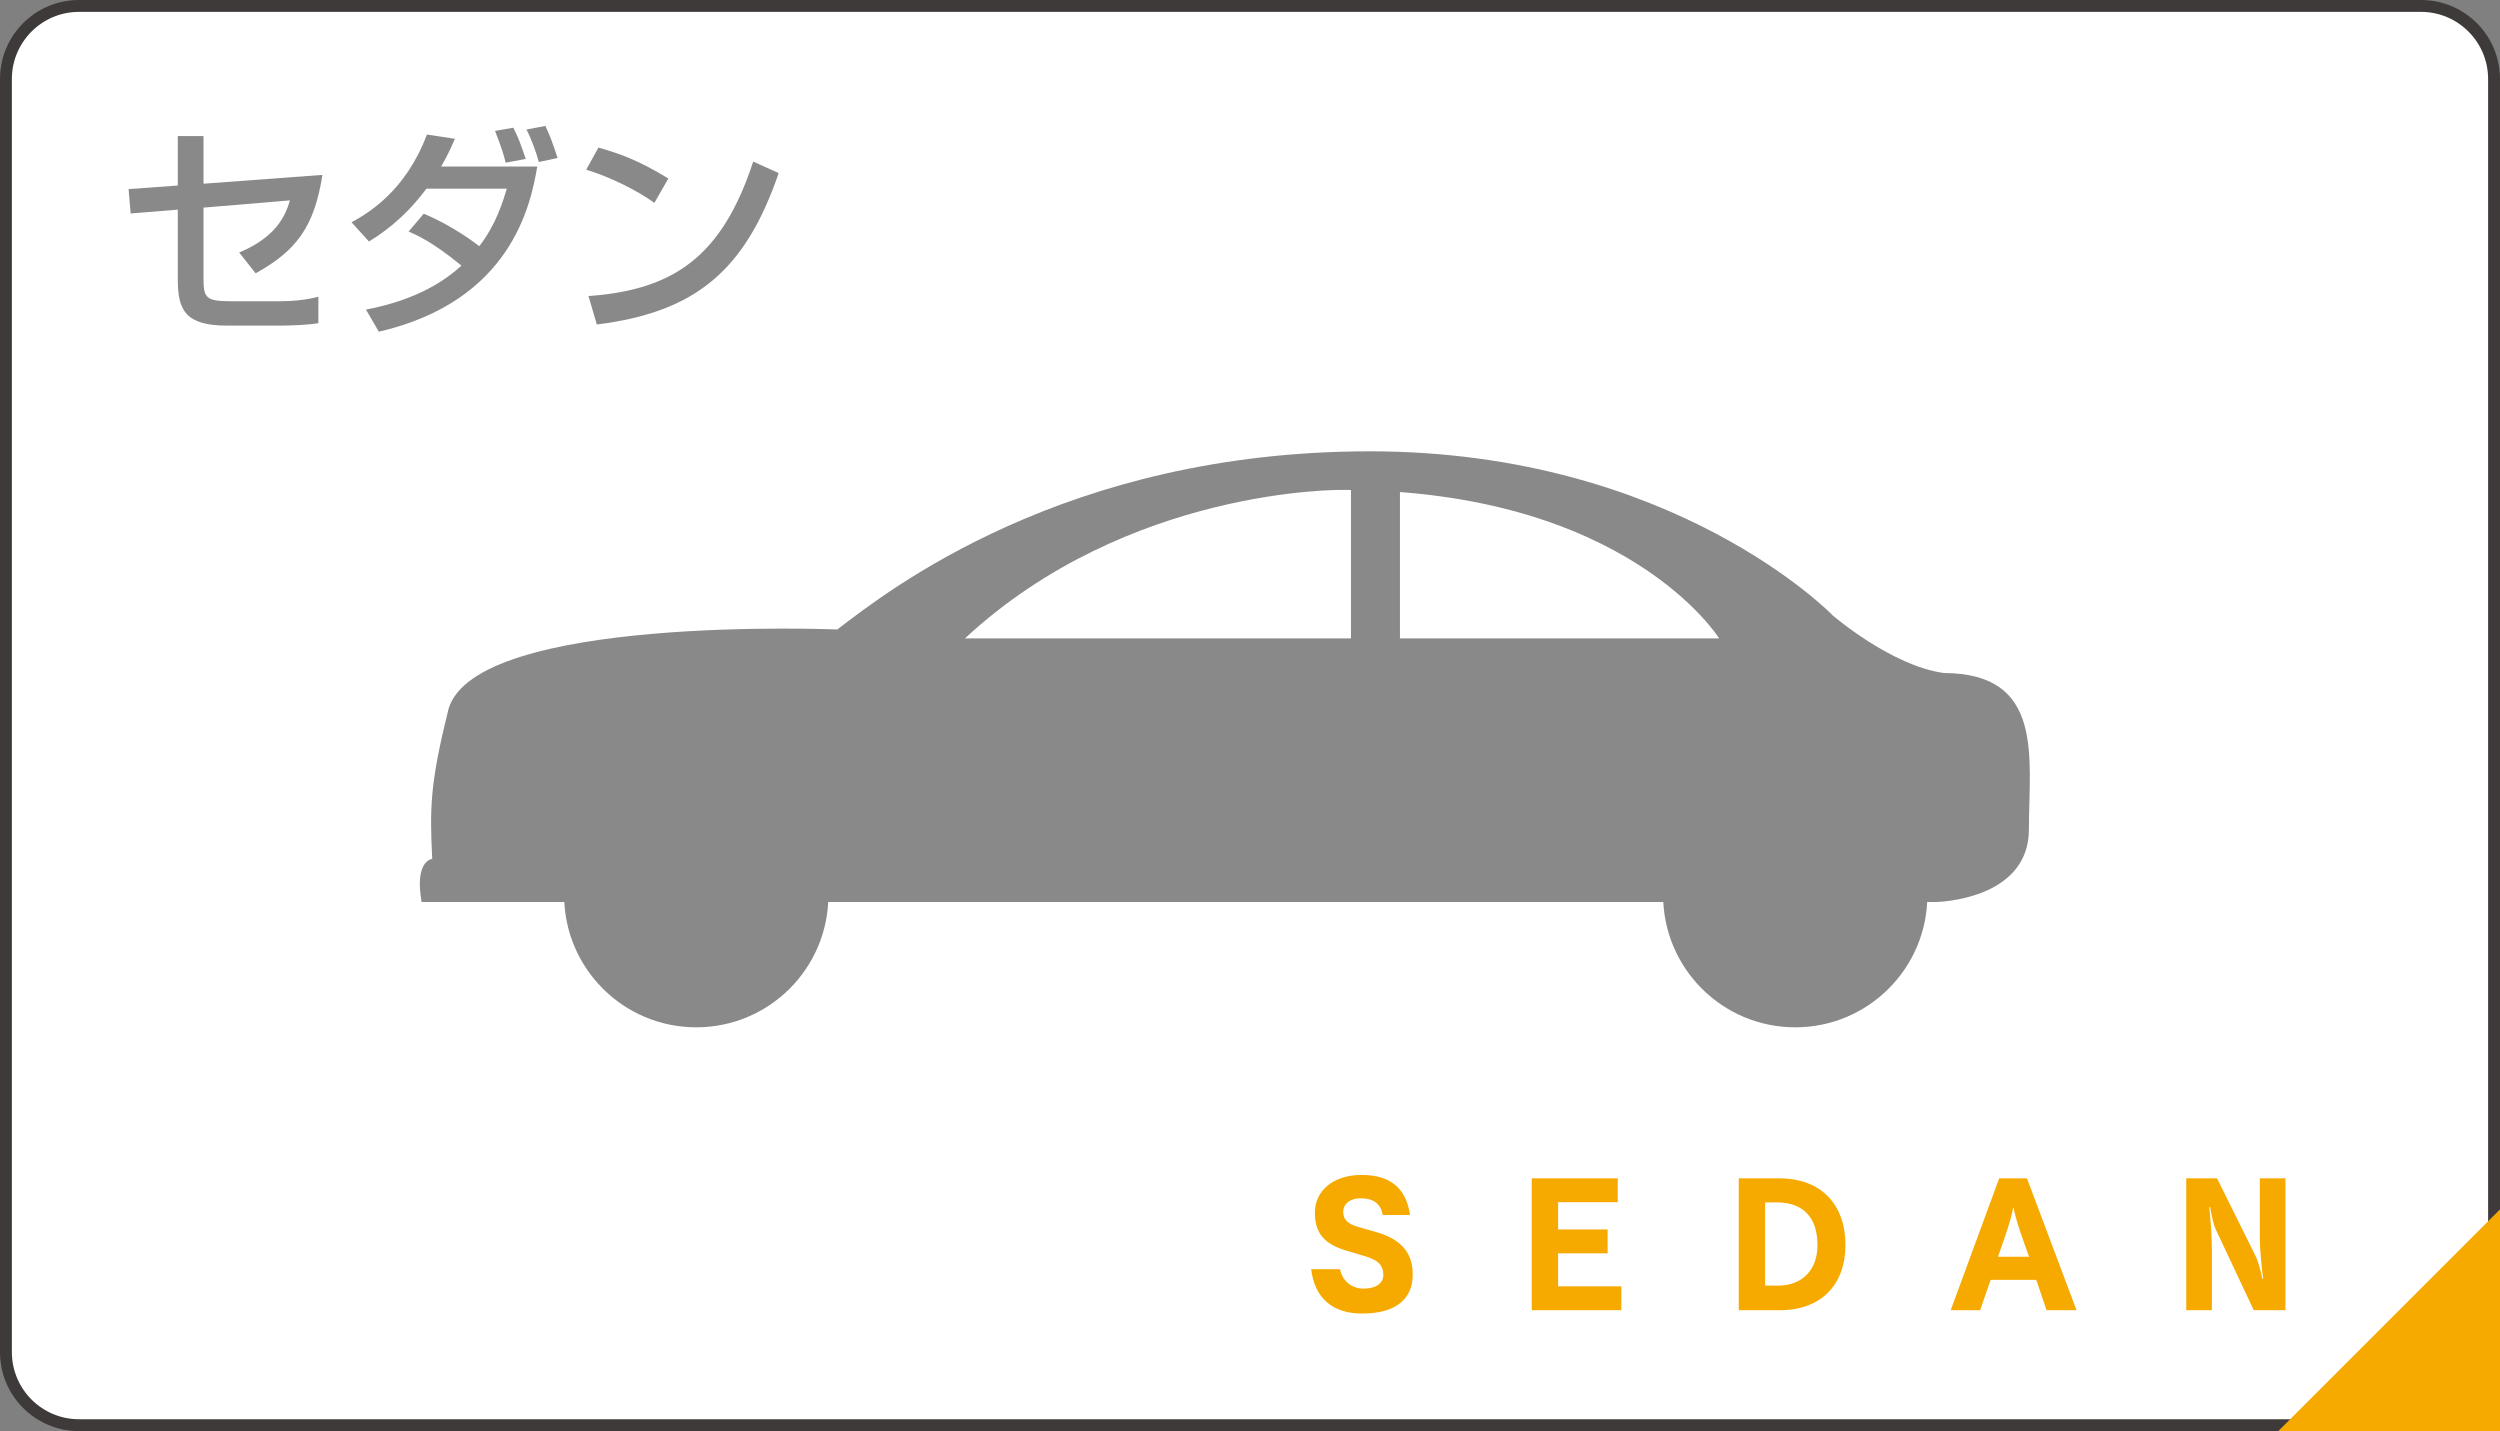 <?xml version="1.0" encoding="utf-8"?>
<!-- Generator: Adobe Illustrator 16.0.0, SVG Export Plug-In . SVG Version: 6.00 Build 0)  -->
<!DOCTYPE svg PUBLIC "-//W3C//DTD SVG 1.1//EN" "http://www.w3.org/Graphics/SVG/1.1/DTD/svg11.dtd">
<svg version="1.1" id="レイヤー_1" xmlns="http://www.w3.org/2000/svg" xmlns:xlink="http://www.w3.org/1999/xlink" x="0px"
	 y="0px" width="189.682px" height="108.583px" viewBox="0 0 189.682 108.583" enable-background="new 0 0 189.682 108.583"
	 xml:space="preserve">
<rect x="0" y="0" width="189.682" height="108.583" fill="#808080" stroke="none"/>
<g>
	<g>
		<path fill="#FFFFFF" d="M5.993,108.133c-3.056,0-5.542-2.486-5.542-5.543V5.992c0-3.056,2.486-5.542,5.542-5.542h177.696
			c3.056,0,5.542,2.486,5.542,5.542v96.598c0,3.057-2.486,5.543-5.542,5.543H5.993z"/>
		<path fill="#3E3A39" d="M183.689,0.901c2.808,0,5.091,2.284,5.091,5.091v96.598c0,2.808-2.283,5.092-5.091,5.092H5.993
			c-2.808,0-5.092-2.284-5.092-5.092V5.992c0-2.807,2.284-5.091,5.092-5.091H183.689 M183.689,0H5.993C2.683,0,0,2.683,0,5.992
			v96.598c0,3.31,2.683,5.993,5.993,5.993h177.696c3.31,0,5.992-2.684,5.992-5.993V5.992C189.682,2.683,186.999,0,183.689,0
			L183.689,0z"/>
	</g>
	<g>
		<g>
			<path fill="#F6AA00" d="M103.336,99.664c-2.137,0-3.583-1.094-3.854-3.365h2.19c0.176,0.904,0.905,1.459,1.744,1.473
				c0.013,0,0.026,0,0.04,0c0.96,0,1.501-0.418,1.501-1.027c0-0.756-0.406-1.135-1.353-1.42l-1.527-0.459
				c-1.73-0.527-2.312-1.434-2.312-2.865c0-1.65,1.379-2.854,3.542-2.854c2.19,0,3.38,1,3.677,3.041h-2.068
				c-0.162-0.877-0.729-1.27-1.663-1.27c-0.878,0-1.338,0.473-1.338,1.027c0,0.527,0.271,0.893,1.095,1.135l1.42,0.406
				c1.974,0.568,2.758,1.648,2.758,3.217C107.188,98.584,105.877,99.664,103.336,99.664z"/>
			<path fill="#F6AA00" d="M116.216,99.408V89.404h6.529v1.811h-4.528v2.068h3.758v1.813h-3.758v2.5h4.799v1.813H116.216z"/>
			<path fill="#F6AA00" d="M135.072,99.408h-3.149V89.404h3.068c3.231,0,5.029,2.027,5.029,5.068
				C140.021,97.475,138.155,99.408,135.072,99.408z M134.815,91.229h-0.892v6.314h0.986c1.879,0,2.988-1.244,2.988-3.07
				C137.898,92.391,136.83,91.229,134.815,91.229z"/>
			<path fill="#F6AA00" d="M155.279,99.408l-0.784-2.299h-3.461l-0.797,2.299h-2.231l3.678-10.004h2.108l3.759,10.004H155.279z
				 M152.778,91.635h-0.04c-0.108,0.918-1.149,3.717-1.149,3.717h2.366C153.955,95.352,152.9,92.553,152.778,91.635z"/>
			<path fill="#F6AA00" d="M170.998,99.408l-2.906-6.18c-0.148-0.311-0.311-1.094-0.405-1.648h-0.068
				c0.068,0.486,0.203,2.176,0.203,3.096v4.732h-1.946V89.404h2.339l2.934,5.92c0.189,0.379,0.405,1.203,0.5,1.703h0.067
				c-0.108-0.701-0.257-2.297-0.257-2.973v-4.65h1.947v10.004H170.998z"/>
		</g>
	</g>
	<g>
		<path fill="#898989" d="M24.464,13.27c-0.617,3.938-1.97,5.752-5.068,7.465l-1.25-1.576c2.791-1.164,3.51-2.773,3.853-3.955
			l-6.557,0.549v5.324c0,1.541,0.153,1.781,2.174,1.781h3.526c0.977,0,2.072-0.086,3.014-0.344v2.004
			c-0.685,0.137-2.209,0.188-2.928,0.188h-3.989c-3.184,0-3.749-1.182-3.749-3.51v-5.289l-3.578,0.291l-0.154-1.85l3.732-0.273
			v-3.75h1.952v3.613L24.464,13.27z"/>
		<path fill="#898989" d="M32.151,16.215c2.276,0.941,4.006,2.311,4.211,2.465c1.302-1.66,1.85-3.561,2.089-4.365h-6.095
			c-1.814,2.43-3.612,3.543-4.365,4.006l-1.318-1.455c1.25-0.686,4.108-2.363,5.718-6.66l2.123,0.324
			c-0.291,0.668-0.564,1.285-1.044,2.107h7.293c-0.496,2.926-1.986,10.203-12.019,12.531l-0.976-1.678
			c2.653-0.514,5.238-1.49,7.242-3.338c-2.261-1.85-3.391-2.313-4.007-2.586L32.151,16.215z M38.366,12.346
			c-0.154-0.617-0.257-0.994-0.805-2.414l1.387-0.24c0.376,0.736,0.53,1.164,0.941,2.363L38.366,12.346z M40.883,12.293
			c-0.206-0.77-0.6-1.832-0.941-2.465l1.438-0.273c0.377,0.805,0.548,1.283,0.925,2.43L40.883,12.293z"/>
		<path fill="#898989" d="M49.649,15.393c-1.284-0.941-3.407-1.986-5.171-2.518l0.925-1.678c1.506,0.428,2.996,0.926,5.307,2.346
			L49.649,15.393z M44.649,22.463C51.053,22,54.768,19.535,57.147,12.26l1.935,0.873c-2.517,7.311-6.215,10.545-13.799,11.486
			L44.649,22.463z"/>
	</g>
	<g>
		<polygon fill="#F6AA00" points="189.682,91.759 189.682,108.583 172.858,108.583 		"/>
	</g>
	<path fill="#898989" d="M31.989,68.438H146.88c0,0,7.059-0.104,7.059-5.511c0-5.406,1.221-11.846-6.458-11.864
		c-3.979-0.545-8.41-4.355-8.41-4.355s-12.015-12.465-35.144-12.465c-23.128,0-36.569,10.588-40.398,13.517
		c0,0-27.541-1.147-29.512,6.082c-1.408,5.688-1.408,7.49-1.223,11.325C32.794,65.166,31.426,65.273,31.989,68.438z"/>
	<path fill="#FFFFFF" d="M73.215,48.435h57.22c0,0-6.983-11.264-28.609-11.264C101.825,37.171,85.604,36.945,73.215,48.435z"/>
	<rect x="102.501" y="36.044" fill="#898989" width="3.717" height="15.296"/>
	<circle fill="#898989" cx="52.828" cy="67.921" r="10.025"/>
	<circle fill="#898989" cx="136.211" cy="67.921" r="10.025"/>
</g>
</svg>
